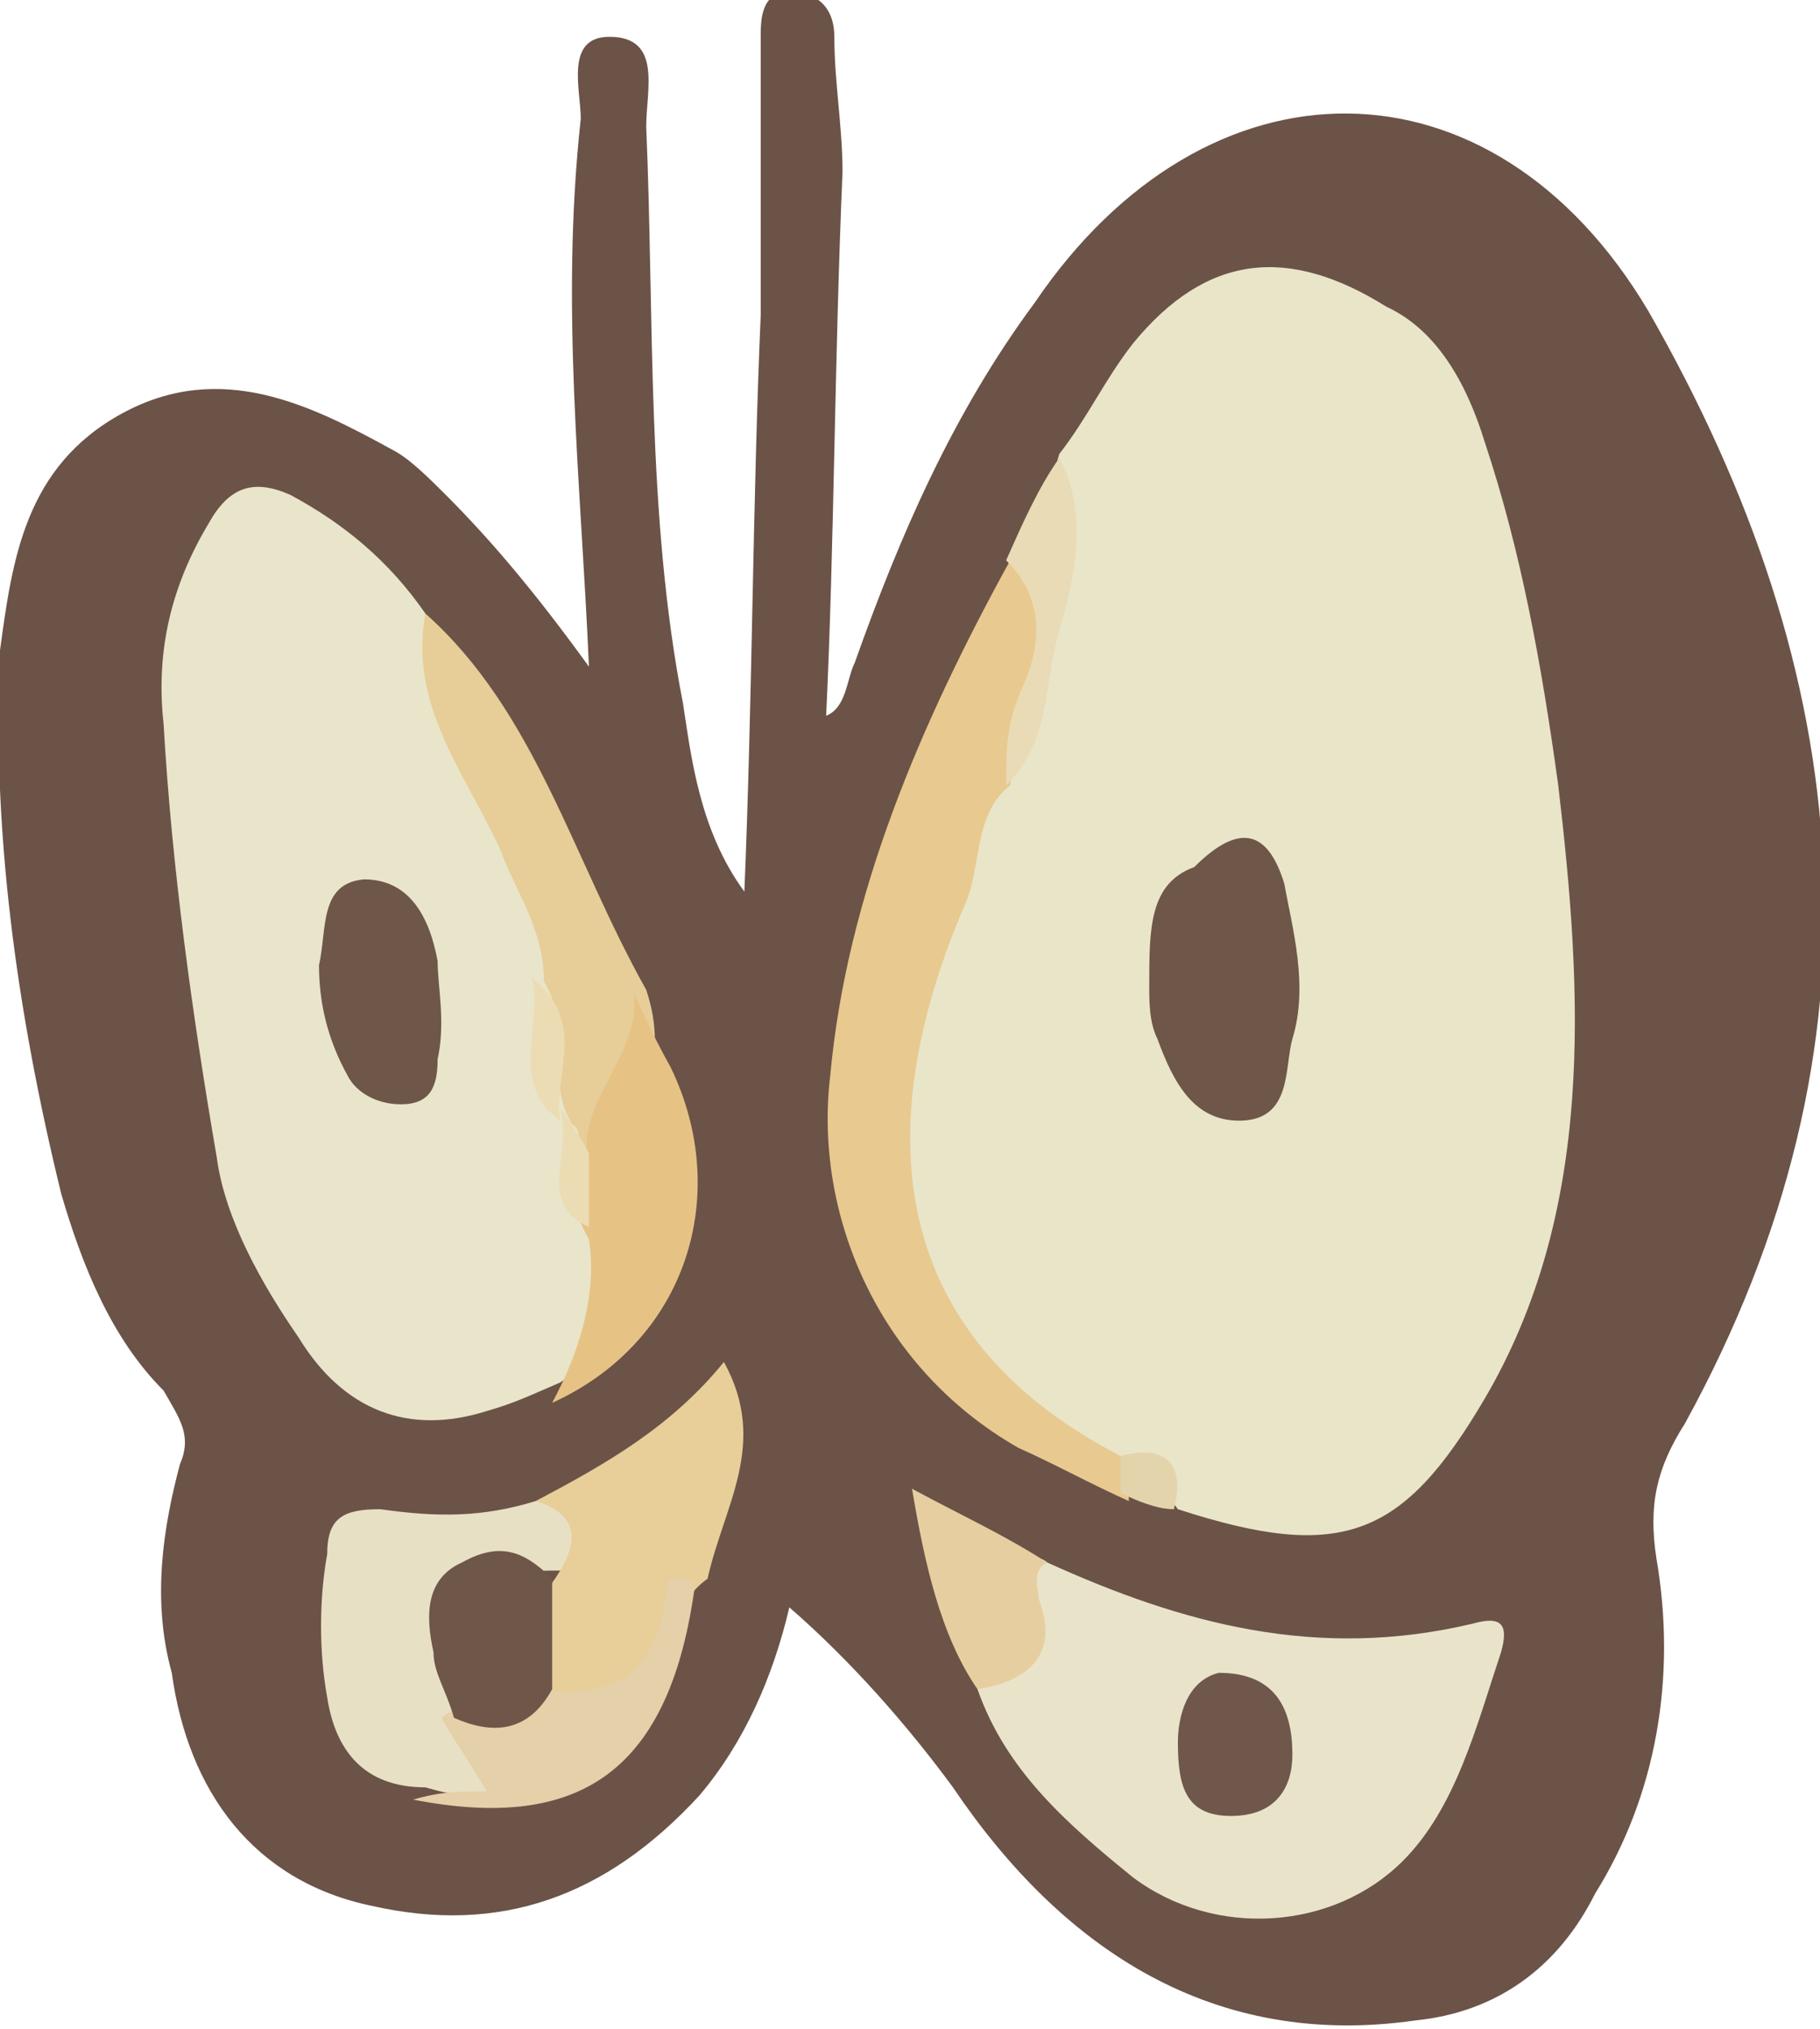 <?xml version="1.0" encoding="utf-8"?>
<!-- Generator: Adobe Illustrator 22.0.1, SVG Export Plug-In . SVG Version: 6.00 Build 0)  -->
<svg version="1.1" id="圖層_1" xmlns="http://www.w3.org/2000/svg" xmlns:xlink="http://www.w3.org/1999/xlink" x="0px" y="0px"
	 viewBox="0 0 44.5 49.6" style="enable-background:new 0 0 44.5 49.6;" xml:space="preserve">
<style type="text/css">
	.st0{fill:#6C5347;}
	.st1{fill:#E9E5C9;}
	.st2{fill:#E9E5CA;}
	.st3{fill:#E9E4C9;}
	.st4{fill:#E8C98F;}
	.st5{fill:#E8E0C5;}
	.st6{fill:#E8CE99;}
	.st7{fill:#E7CD97;}
	.st8{fill:#E6C385;}
	.st9{fill:#E4D0A9;}
	.st10{fill:#E7CEA0;}
	.st11{fill:#E8DBB5;}
	.st12{fill:#E4D4AC;}
	.st13{fill:#6E5648;}
	.st14{fill:#6E5748;}
	.st15{fill:#EBDCB3;}
	.st16{fill:#6F584B;}
	.st17{fill:#6E5649;}
</style>
<g>
	<path class="st0" d="M14.4,16.3c-1.3-1.8-2.4-3.1-3.5-4.2c-0.4-0.4-0.9-0.9-1.3-1.1c-2-1.1-4.2-2.2-6.6-0.9S0.3,13.7,0,15.9
		c-0.2,4.4,0.4,8.8,1.5,13.3C2,30.9,2.7,32.7,4,34c0.4,0.7,0.7,1.1,0.4,1.8c-0.4,1.5-0.7,3.3-0.2,5.1c0.4,2.9,2,5.1,4.9,5.7
		c3.1,0.7,5.7-0.2,8-2.7c1.1-1.3,1.8-2.9,2.2-4.6c1.5,1.3,2.9,2.9,4,4.4c2.7,4,6.4,6.4,11.3,5.7c2-0.2,3.5-1.3,4.4-3.1
		c1.5-2.4,2-5.3,1.5-8.2c-0.2-1.3,0-2.2,0.7-3.3c5.1-9.3,4.2-18.3-0.9-27.2c-3.8-6.4-10.8-6.4-15-0.2c-2,2.7-3.3,5.7-4.4,8.8
		c-0.2,0.4-0.2,1.1-0.7,1.3c0.2-4.2,0.2-8.6,0.4-13.3c0-1.1-0.2-2.2-0.2-3.3c0-0.7-0.4-1.1-1.1-1.1c-0.7,0-0.7,0.7-0.7,1.1
		c0,2.2,0,4.6,0,6.8c-0.2,4.6-0.2,9.3-0.4,14.1c-1.1-1.5-1.3-3.3-1.5-4.6c-0.9-4.6-0.7-9.5-0.9-14.1c0-0.9,0.4-2.2-0.9-2.2
		c-1.1,0-0.7,1.3-0.7,2C13.7,7.5,14.2,11.7,14.4,16.3z"/>
	<path class="st1" d="M28.8,36.9c4,1.3,5.5,0.7,7.5-2.7c2.7-4.6,2.4-9.9,1.8-15c-0.4-2.9-0.9-5.7-1.8-8.4c-0.4-1.3-1.1-2.7-2.4-3.3
		c-2.4-1.5-4.4-1.3-6.2,0.9c-0.7,0.9-1.1,1.8-1.8,2.7c-0.4,1.3,0,2.7-0.4,4c-0.2,1.3-0.4,2.9-1.3,4c-1.3,2.9-2.7,5.7-2.4,9.1
		c0,3.8,2,6.4,5.3,8C27.9,36,28.3,36.2,28.8,36.9z"/>
	<path class="st2" d="M10.4,15c-0.9-1.3-2-2.2-3.3-2.9c-0.9-0.4-1.5-0.2-2,0.7c-0.9,1.5-1.3,3.1-1.1,4.9c0.2,3.5,0.7,7.1,1.3,10.6
		c0.2,1.5,1.1,3.1,2,4.4c1.1,1.8,2.7,2.4,4.6,1.8c0.7-0.2,1.1-0.4,1.8-0.7c1.3-0.9,2-2.2,1.3-3.8c-0.7-0.9-0.4-1.8-0.7-2.7
		c0-0.2-0.2-0.2-0.2-0.4c-0.7-1.1-0.2-2.2-0.2-3.3c0-1.1-0.4-2-0.9-3.1C12,18.8,11.1,17,10.4,15z"/>
	<path class="st3" d="M23.9,41.3c0.7,2,2.2,3.3,3.8,4.6c2,1.5,4.9,1.3,6.6-0.4c1.3-1.3,1.8-3.3,2.4-5.1c0.2-0.7,0-0.9-0.7-0.7
		c-3.8,0.9-7.1,0-10.4-1.5c-0.2-0.2-0.4,0-0.4,0.2C25.2,39.5,24.6,40.4,23.9,41.3z"/>
	<path class="st4" d="M27.4,35.6c-6-3.1-6-8.4-3.8-13.5c0.4-0.9,0.2-2.2,1.1-2.9c0.2-1.3,1.1-2.7,1.1-4c0-0.7,0-1.5-1.1-1.5
		c-2.2,4-4,8.2-4.4,12.6c-0.4,3.3,1.1,7.1,4.6,9.1c0.9,0.4,1.8,0.9,2.7,1.3C27.6,36.2,27.6,35.8,27.4,35.6z"/>
	<path class="st5" d="M13.1,36.7c-1.3,0.4-2.4,0.4-3.8,0.2C8.4,36.9,8,37.1,8,38c-0.2,1.1-0.2,2.4,0,3.5c0.2,1.3,0.9,2.2,2.4,2.2
		c0.7,0.2,1.5,0.4,2-0.2c0.4-0.7-0.4-1.1-0.7-1.8c0-0.2,0,0,0-0.2c-0.9-2.7-0.7-3.1,2-3.1C14.6,37.3,14.4,36.7,13.1,36.7z"/>
	<path class="st6" d="M13.1,36.7c1.3,0.4,0.9,1.3,0.4,2c-0.7,0.7-0.7,1.5-0.4,2.4c1.5,1.3,2.4,1.1,3.3-0.7c0.2-0.7,0.2-1.3,0.9-1.8
		c0.4-1.8,1.5-3.3,0.4-5.3C16.4,34.9,14.8,35.8,13.1,36.7z"/>
	<path class="st7" d="M10.4,15c-0.4,2.2,0.9,3.8,1.8,5.7c0.4,1.1,1.1,2,1.1,3.3c0.7,1.1,0,2.4,0.7,3.5l0,0c0.4,0.2-0.2,1.3,0.9,0.9
		c0.7-1.3,1.5-2.4,0.9-4.2C14,21,13.1,17.4,10.4,15z"/>
	<path class="st8" d="M15.5,24.3c0.2,1.5-1.5,2.7-1.1,4.2c-0.4,0.7-0.4,1.1,0,1.8c0.2,1.3-0.2,2.7-0.9,4c3.3-1.5,4.4-5.1,2.9-8.2
		C15.9,25.2,15.7,24.7,15.5,24.3z"/>
	<path class="st9" d="M17,38.7c-0.4-0.2-0.7-0.2-0.7,0.2c-0.2,1.8-1.1,2.7-3.1,2.4c-0.9,0.2-1.8,0.2-2.4,0.7
		c0.2,0.4,0.7,1.1,1.1,1.8c-0.7,0-1.1,0-1.8,0.2C14.2,44.8,16.4,43.3,17,38.7z"/>
	<path class="st10" d="M23.9,41.3c1.3-0.2,2-0.9,1.5-2.2c0-0.2-0.2-0.7,0.2-0.9c-1.1-0.7-2-1.1-3.3-1.8C22.6,38.2,23,40,23.9,41.3z"
		/>
	<path class="st11" d="M24.6,13.7c0.9,0.9,0.9,2,0.4,3.1c-0.4,0.9-0.4,1.5-0.4,2.4c1.1-1.1,0.9-2.4,1.3-3.8c0.4-1.3,0.7-2.9,0-4.2
		C25.4,11.9,25,12.8,24.6,13.7z"/>
	<path class="st12" d="M27.4,35.6c0,0.2,0,0.7,0,0.9c0.4,0.2,0.9,0.4,1.3,0.4C29,35.8,28.5,35.3,27.4,35.6z"/>
	<path class="st13" d="M28.1,24.1c0,0.4,0,0.9,0.2,1.3c0.4,1.1,0.9,2,2,2c1.3,0,1.1-1.3,1.3-2c0.4-1.3,0-2.7-0.2-3.8
		c-0.4-1.3-1.1-1.5-2.2-0.4C28.1,21.6,28.1,22.7,28.1,24.1z"/>
	<path class="st14" d="M7.8,23.6c0,0.9,0.2,1.8,0.7,2.7c0.2,0.4,0.7,0.7,1.3,0.7c0.7,0,0.9-0.4,0.9-1.1c0.2-0.9,0-1.8,0-2.4
		c-0.2-1.1-0.7-2-1.8-2C7.8,21.6,8,22.7,7.8,23.6z"/>
	<path class="st15" d="M13.7,27.4c-0.2-1.1,0.7-2.4-0.7-3.5C13.3,25,12.4,26.5,13.7,27.4z"/>
	<path class="st15" d="M14.4,30c0-0.7,0-1.1,0-1.8c-0.2-0.4-0.4-0.7-0.7-1.1C14,28.3,13.1,29.4,14.4,30z"/>
	<path class="st16" d="M28.8,42.6c0,1.1,0.2,1.8,1.3,1.8c1.1,0,1.5-0.7,1.5-1.5c0-1.1-0.4-2-1.8-2C29,41.1,28.8,42,28.8,42.6z"/>
	<path class="st17" d="M11.1,42c0.9,0.4,1.8,0.4,2.4-0.7c0-0.9,0-1.8,0-2.7c-0.7-0.7-1.3-0.9-2.2-0.4c-0.9,0.4-0.9,1.3-0.7,2.2
		C10.6,40.9,10.9,41.3,11.1,42z"/>
</g>
</svg>
